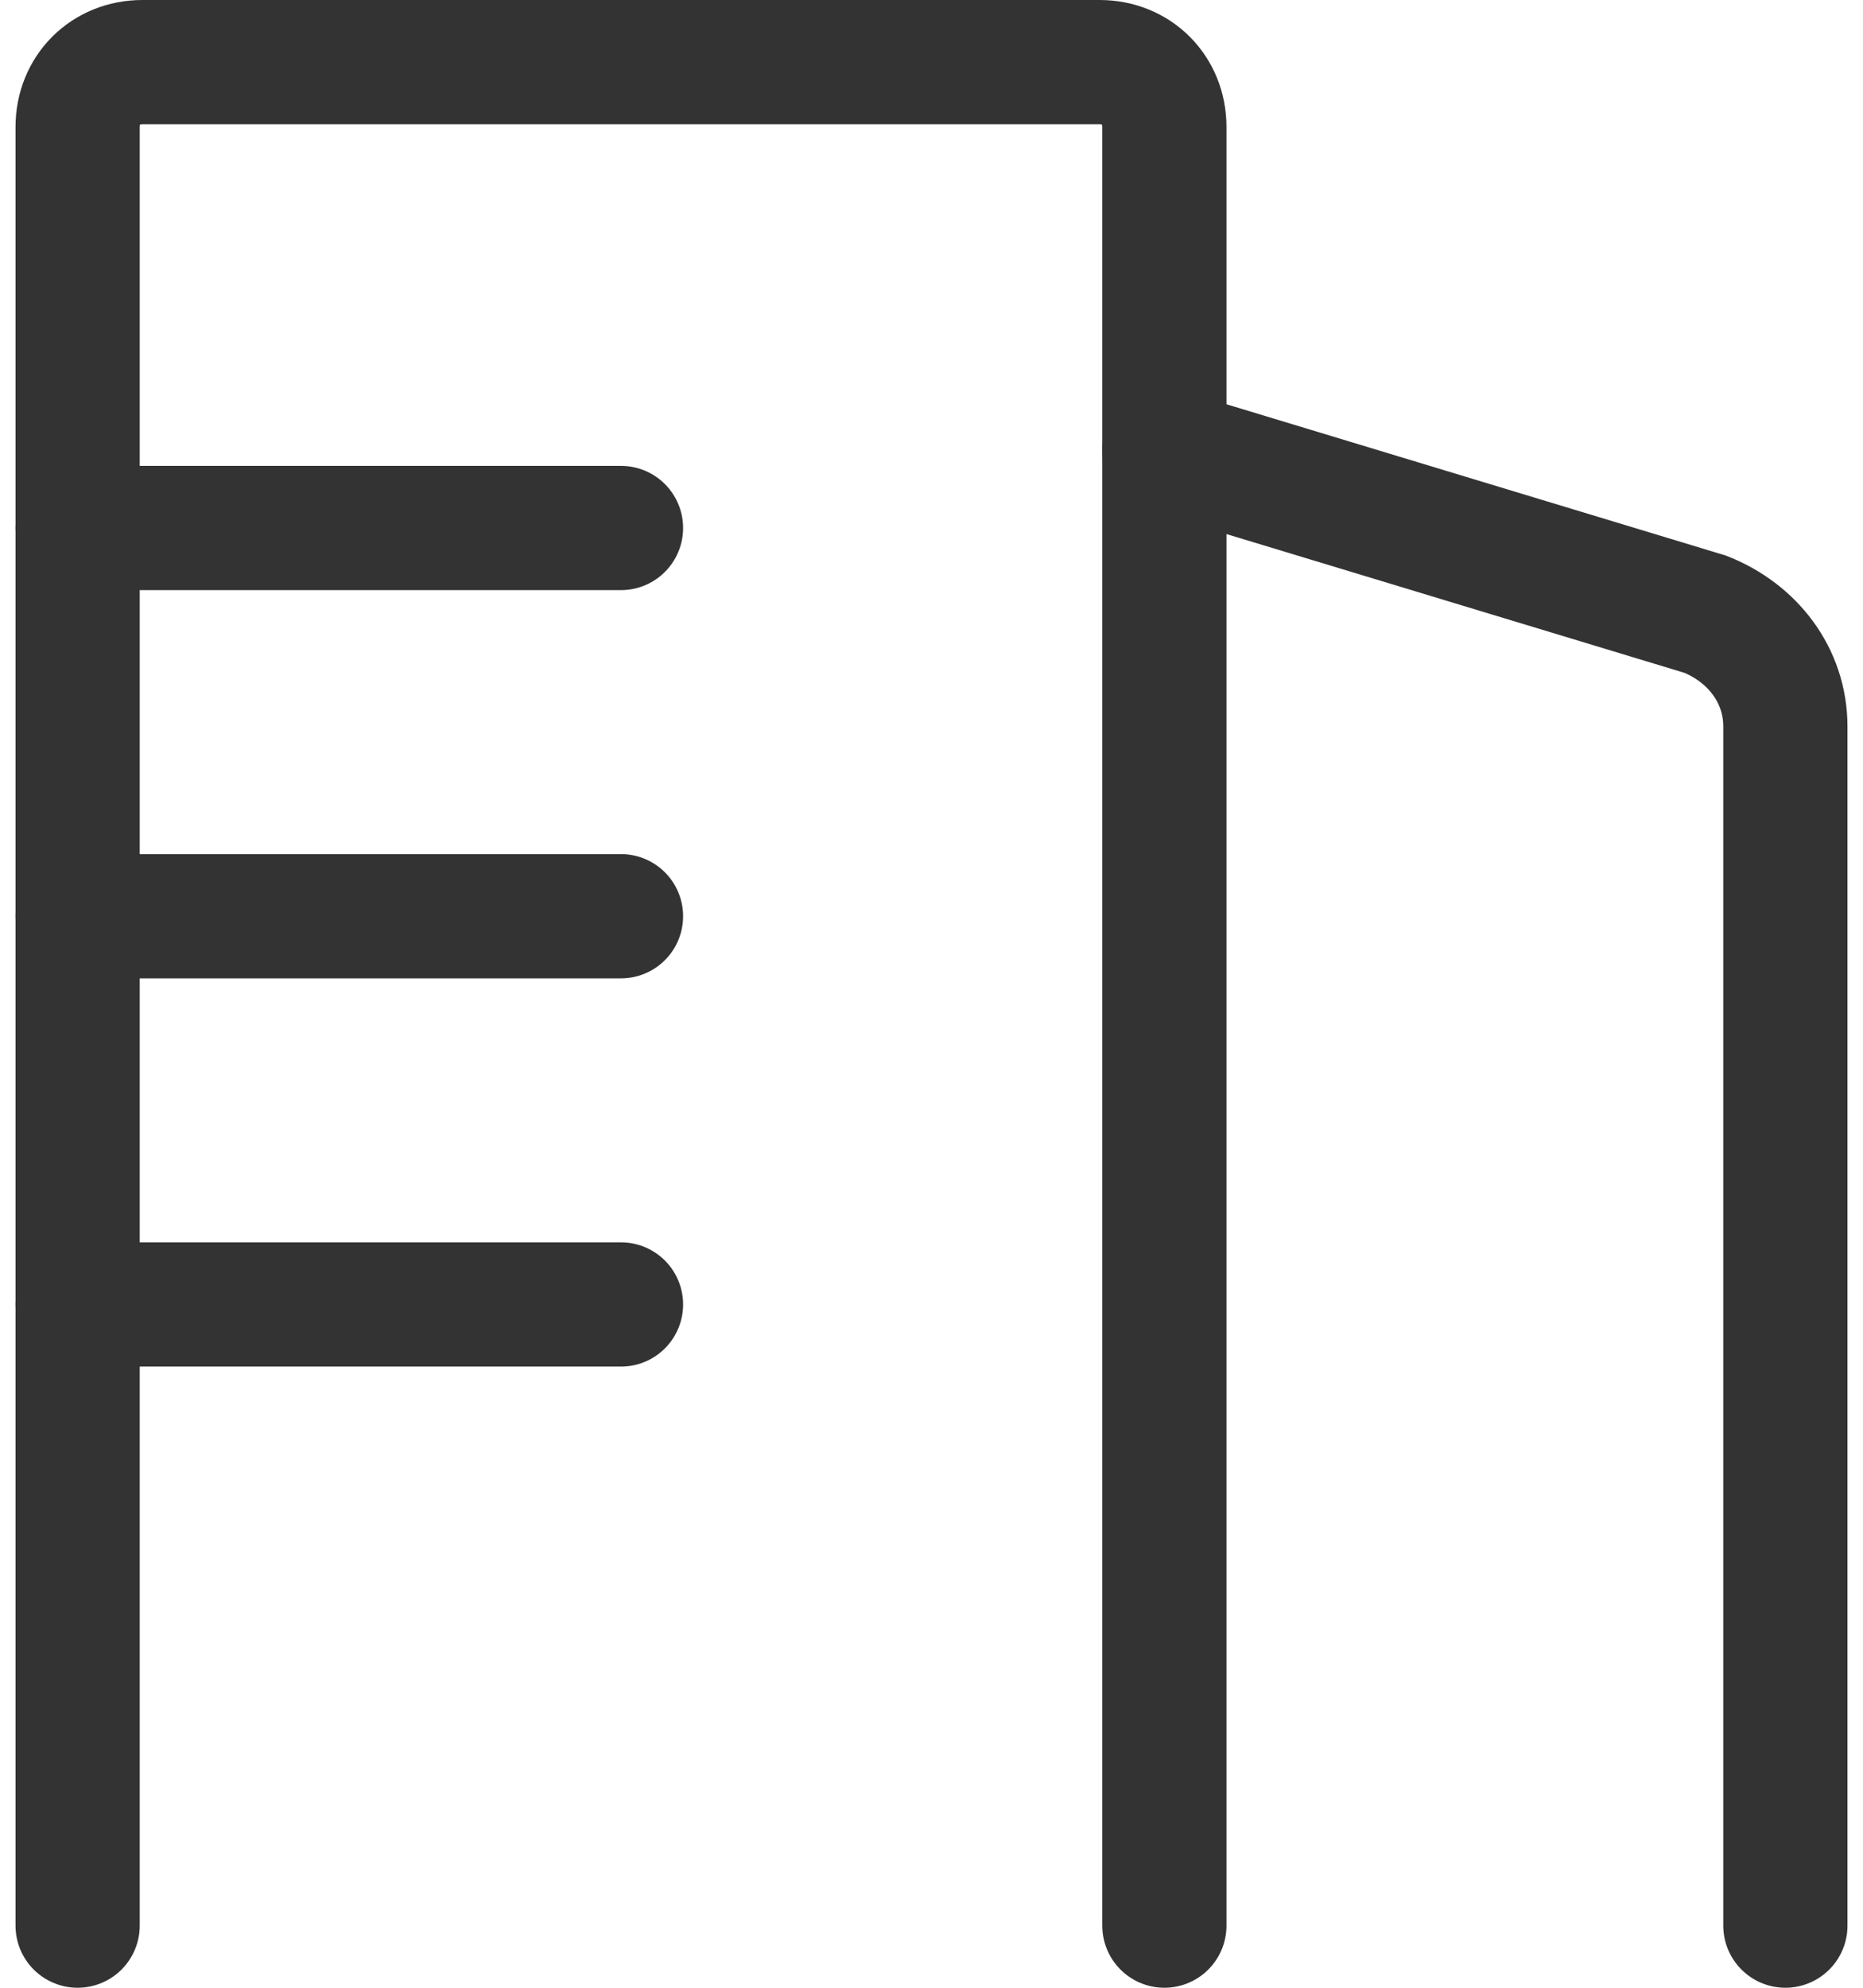<svg width="30" height="32" viewBox="0 0 30 32" fill="none" xmlns="http://www.w3.org/2000/svg">
<path d="M1.25 31V2.045C1.25 1.448 1.697 1 2.293 1H17.707C18.303 1 18.75 1.448 18.75 2.045V31" stroke="#333333" stroke-width="2" stroke-miterlimit="10" stroke-linecap="round"/>
<path d="M1.25 8.5H10" stroke="#333333" stroke-width="2" stroke-miterlimit="10" stroke-linecap="round"/>
<path d="M1.25 14.75H10" stroke="#333333" stroke-width="2" stroke-miterlimit="10" stroke-linecap="round"/>
<path d="M1.25 21H10" stroke="#333333" stroke-width="2" stroke-miterlimit="10" stroke-linecap="round"/>
<path d="M18.75 7.25L27.462 9.889C28.22 10.191 28.75 10.869 28.75 11.698V31" stroke="#333333" stroke-width="2" stroke-miterlimit="10" stroke-linecap="round"/>
</svg>
